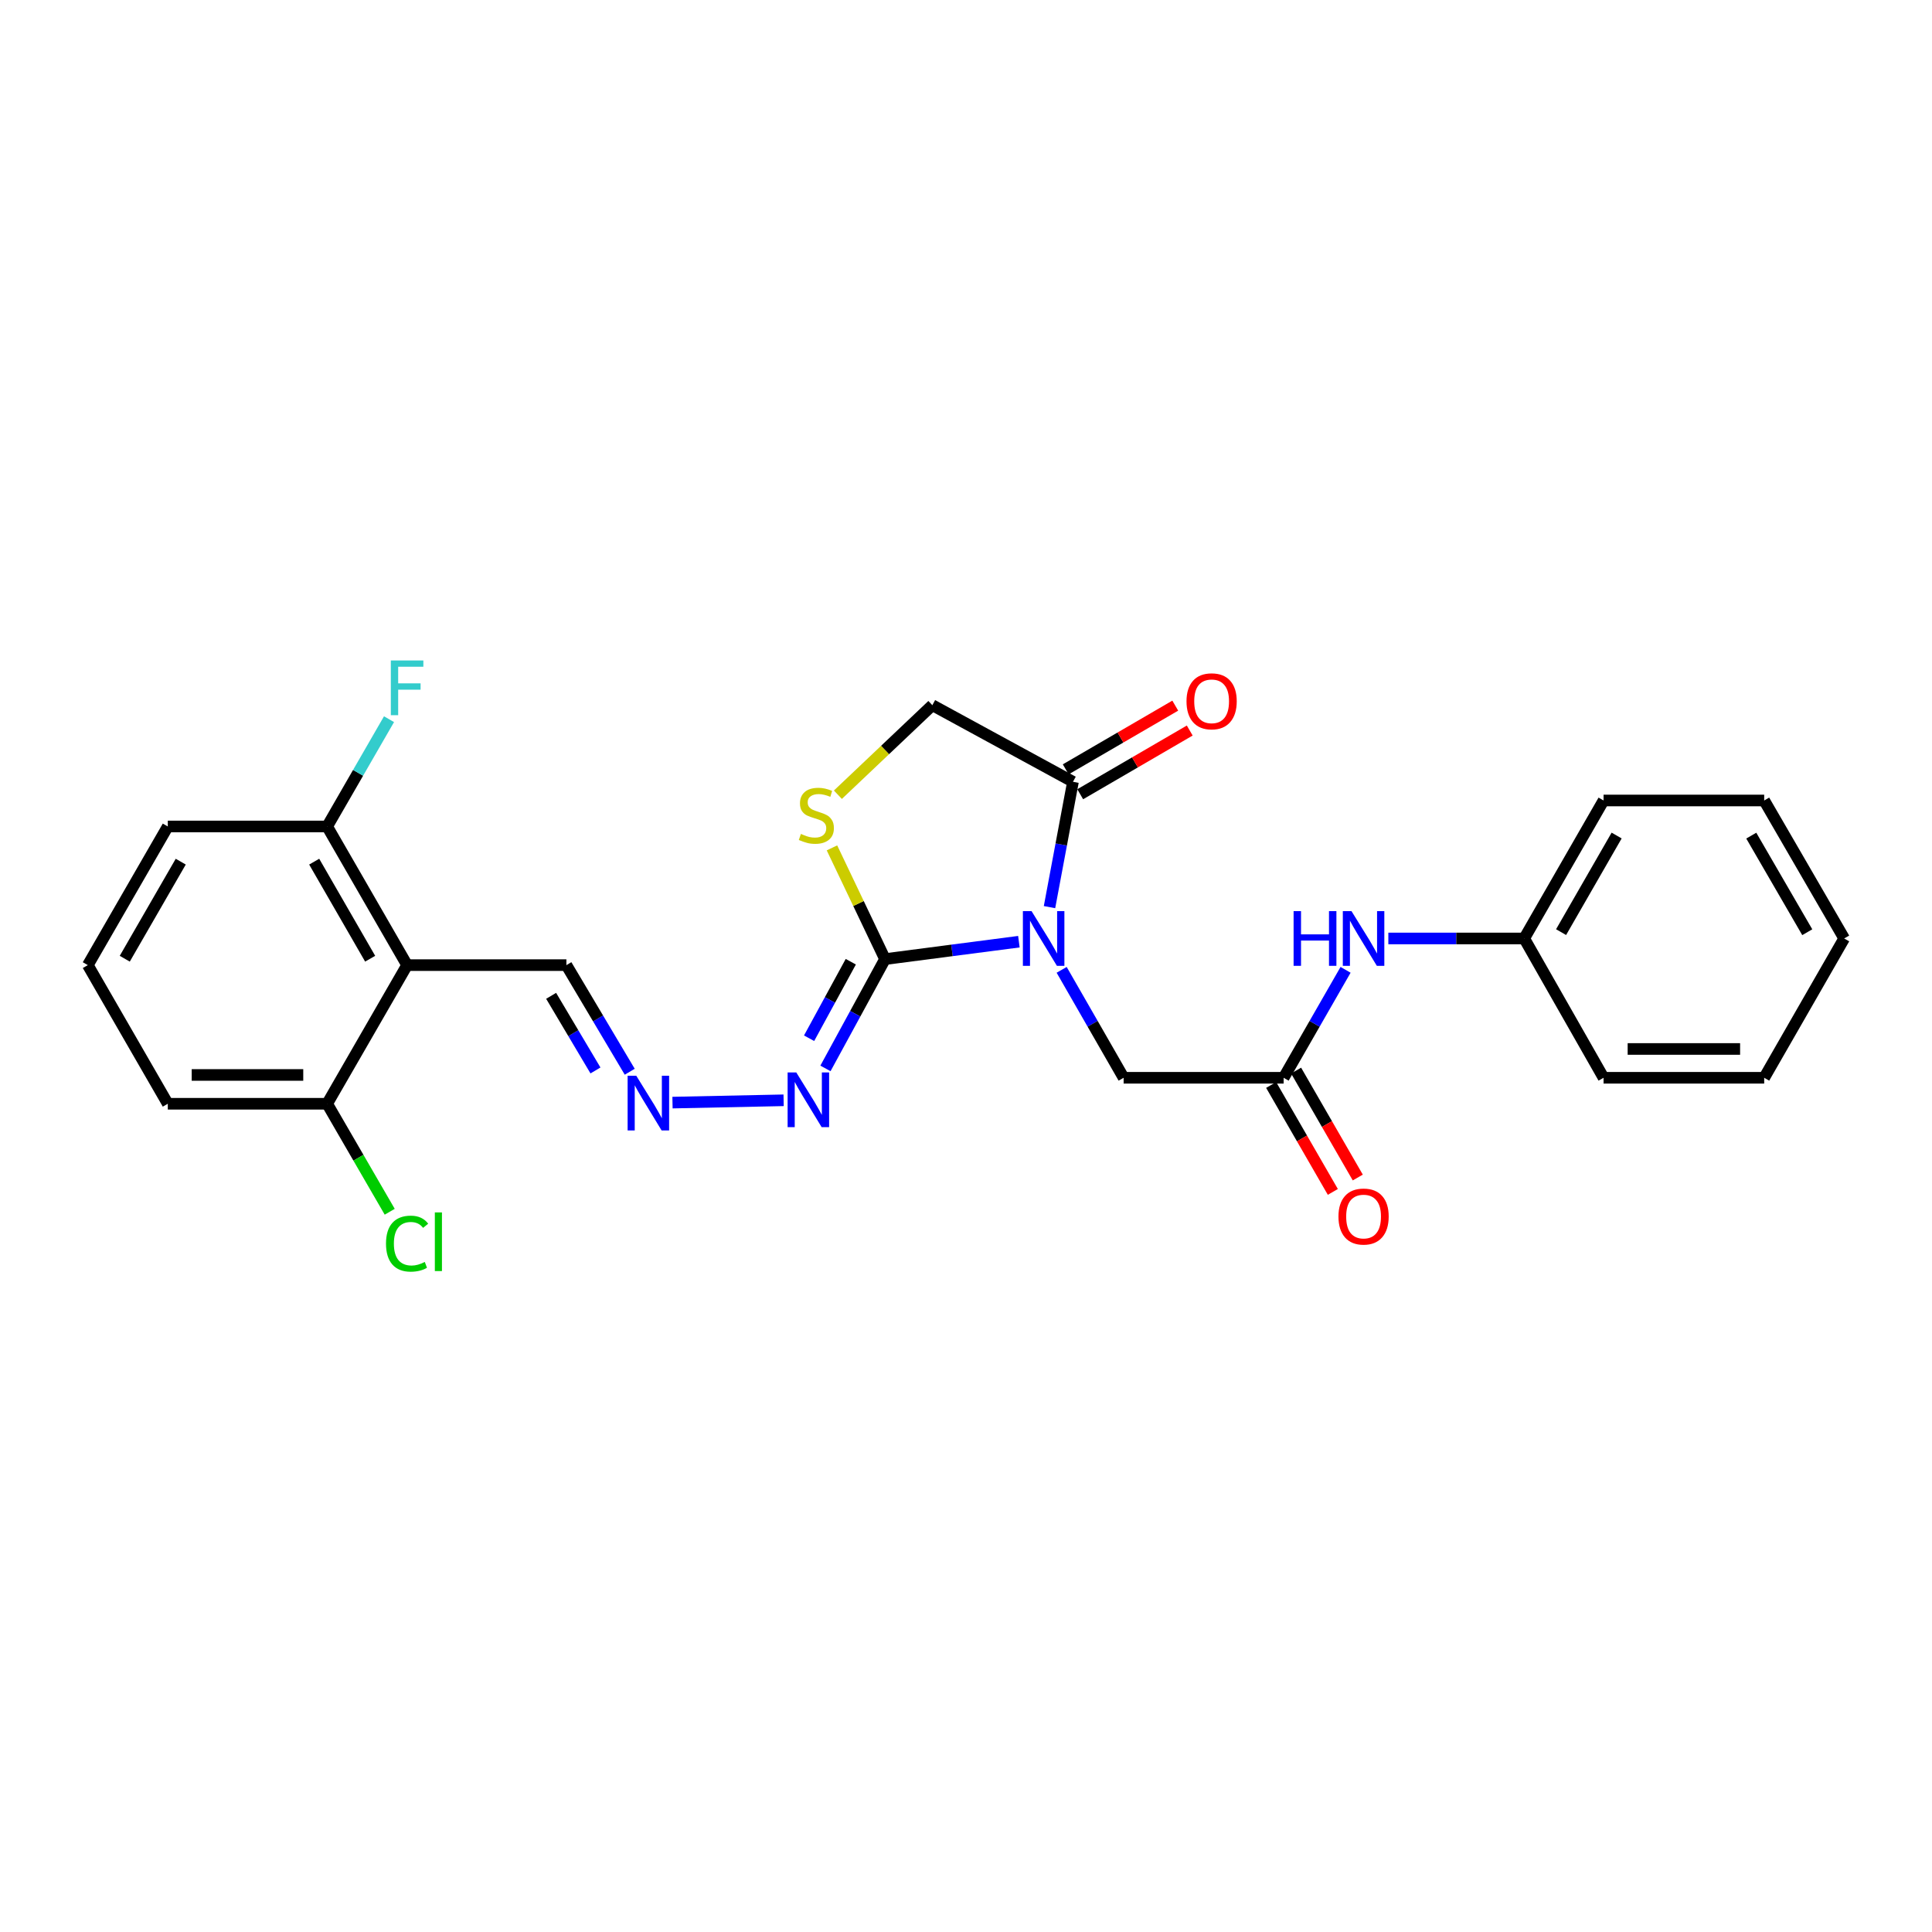 <?xml version='1.0' encoding='iso-8859-1'?>
<svg version='1.1' baseProfile='full'
              xmlns='http://www.w3.org/2000/svg'
                      xmlns:rdkit='http://www.rdkit.org/xml'
                      xmlns:xlink='http://www.w3.org/1999/xlink'
                  xml:space='preserve'
width='1000px' height='1000px' viewBox='0 0 1000 1000'>
<!-- END OF HEADER -->
<rect style='opacity:1.0;fill:#FFFFFF;stroke:none' width='1000' height='1000' x='0' y='0'> </rect>
<path class='bond-0' d='M 527.376,487.415 L 492.73,491.924' style='fill:none;fill-rule:evenodd;stroke:#0000FF;stroke-width:6px;stroke-linecap:butt;stroke-linejoin:miter;stroke-opacity:1' />
<path class='bond-0' d='M 492.73,491.924 L 458.083,496.432' style='fill:none;fill-rule:evenodd;stroke:#000000;stroke-width:6px;stroke-linecap:butt;stroke-linejoin:miter;stroke-opacity:1' />
<path class='bond-1' d='M 543.223,469.526 L 549.295,437.091' style='fill:none;fill-rule:evenodd;stroke:#0000FF;stroke-width:6px;stroke-linecap:butt;stroke-linejoin:miter;stroke-opacity:1' />
<path class='bond-1' d='M 549.295,437.091 L 555.368,404.655' style='fill:none;fill-rule:evenodd;stroke:#000000;stroke-width:6px;stroke-linecap:butt;stroke-linejoin:miter;stroke-opacity:1' />
<path class='bond-4' d='M 549.51,501.987 L 565.55,529.921' style='fill:none;fill-rule:evenodd;stroke:#0000FF;stroke-width:6px;stroke-linecap:butt;stroke-linejoin:miter;stroke-opacity:1' />
<path class='bond-4' d='M 565.55,529.921 L 581.59,557.855' style='fill:none;fill-rule:evenodd;stroke:#000000;stroke-width:6px;stroke-linecap:butt;stroke-linejoin:miter;stroke-opacity:1' />
<path class='bond-2' d='M 458.083,496.432 L 444.354,467.646' style='fill:none;fill-rule:evenodd;stroke:#000000;stroke-width:6px;stroke-linecap:butt;stroke-linejoin:miter;stroke-opacity:1' />
<path class='bond-2' d='M 444.354,467.646 L 430.624,438.86' style='fill:none;fill-rule:evenodd;stroke:#CCCC00;stroke-width:6px;stroke-linecap:butt;stroke-linejoin:miter;stroke-opacity:1' />
<path class='bond-6' d='M 458.083,496.432 L 442.669,524.721' style='fill:none;fill-rule:evenodd;stroke:#000000;stroke-width:6px;stroke-linecap:butt;stroke-linejoin:miter;stroke-opacity:1' />
<path class='bond-6' d='M 442.669,524.721 L 427.255,553.01' style='fill:none;fill-rule:evenodd;stroke:#0000FF;stroke-width:6px;stroke-linecap:butt;stroke-linejoin:miter;stroke-opacity:1' />
<path class='bond-6' d='M 440.368,497.786 L 429.578,517.588' style='fill:none;fill-rule:evenodd;stroke:#000000;stroke-width:6px;stroke-linecap:butt;stroke-linejoin:miter;stroke-opacity:1' />
<path class='bond-6' d='M 429.578,517.588 L 418.788,537.39' style='fill:none;fill-rule:evenodd;stroke:#0000FF;stroke-width:6px;stroke-linecap:butt;stroke-linejoin:miter;stroke-opacity:1' />
<path class='bond-8' d='M 555.368,404.655 L 482.582,364.999' style='fill:none;fill-rule:evenodd;stroke:#000000;stroke-width:6px;stroke-linecap:butt;stroke-linejoin:miter;stroke-opacity:1' />
<path class='bond-13' d='M 559.116,411.099 L 587.461,394.612' style='fill:none;fill-rule:evenodd;stroke:#000000;stroke-width:6px;stroke-linecap:butt;stroke-linejoin:miter;stroke-opacity:1' />
<path class='bond-13' d='M 587.461,394.612 L 615.807,378.124' style='fill:none;fill-rule:evenodd;stroke:#FF0000;stroke-width:6px;stroke-linecap:butt;stroke-linejoin:miter;stroke-opacity:1' />
<path class='bond-13' d='M 551.62,398.212 L 579.966,381.725' style='fill:none;fill-rule:evenodd;stroke:#000000;stroke-width:6px;stroke-linecap:butt;stroke-linejoin:miter;stroke-opacity:1' />
<path class='bond-13' d='M 579.966,381.725 L 608.311,365.237' style='fill:none;fill-rule:evenodd;stroke:#FF0000;stroke-width:6px;stroke-linecap:butt;stroke-linejoin:miter;stroke-opacity:1' />
<path class='bond-26' d='M 433.691,411.347 L 458.137,388.173' style='fill:none;fill-rule:evenodd;stroke:#CCCC00;stroke-width:6px;stroke-linecap:butt;stroke-linejoin:miter;stroke-opacity:1' />
<path class='bond-26' d='M 458.137,388.173 L 482.582,364.999' style='fill:none;fill-rule:evenodd;stroke:#000000;stroke-width:6px;stroke-linecap:butt;stroke-linejoin:miter;stroke-opacity:1' />
<path class='bond-3' d='M 210.713,499.547 L 293.164,499.547' style='fill:none;fill-rule:evenodd;stroke:#000000;stroke-width:6px;stroke-linecap:butt;stroke-linejoin:miter;stroke-opacity:1' />
<path class='bond-10' d='M 210.713,499.547 L 169.334,427.78' style='fill:none;fill-rule:evenodd;stroke:#000000;stroke-width:6px;stroke-linecap:butt;stroke-linejoin:miter;stroke-opacity:1' />
<path class='bond-10' d='M 191.591,496.228 L 162.626,445.991' style='fill:none;fill-rule:evenodd;stroke:#000000;stroke-width:6px;stroke-linecap:butt;stroke-linejoin:miter;stroke-opacity:1' />
<path class='bond-11' d='M 210.713,499.547 L 169.334,571.305' style='fill:none;fill-rule:evenodd;stroke:#000000;stroke-width:6px;stroke-linecap:butt;stroke-linejoin:miter;stroke-opacity:1' />
<path class='bond-5' d='M 581.59,557.855 L 664.405,557.855' style='fill:none;fill-rule:evenodd;stroke:#000000;stroke-width:6px;stroke-linecap:butt;stroke-linejoin:miter;stroke-opacity:1' />
<path class='bond-9' d='M 664.405,557.855 L 680.435,529.921' style='fill:none;fill-rule:evenodd;stroke:#000000;stroke-width:6px;stroke-linecap:butt;stroke-linejoin:miter;stroke-opacity:1' />
<path class='bond-9' d='M 680.435,529.921 L 696.466,501.987' style='fill:none;fill-rule:evenodd;stroke:#0000FF;stroke-width:6px;stroke-linecap:butt;stroke-linejoin:miter;stroke-opacity:1' />
<path class='bond-14' d='M 657.948,561.579 L 673.911,589.255' style='fill:none;fill-rule:evenodd;stroke:#000000;stroke-width:6px;stroke-linecap:butt;stroke-linejoin:miter;stroke-opacity:1' />
<path class='bond-14' d='M 673.911,589.255 L 689.873,616.93' style='fill:none;fill-rule:evenodd;stroke:#FF0000;stroke-width:6px;stroke-linecap:butt;stroke-linejoin:miter;stroke-opacity:1' />
<path class='bond-14' d='M 670.862,554.13 L 686.825,581.806' style='fill:none;fill-rule:evenodd;stroke:#000000;stroke-width:6px;stroke-linecap:butt;stroke-linejoin:miter;stroke-opacity:1' />
<path class='bond-14' d='M 686.825,581.806 L 702.788,609.482' style='fill:none;fill-rule:evenodd;stroke:#FF0000;stroke-width:6px;stroke-linecap:butt;stroke-linejoin:miter;stroke-opacity:1' />
<path class='bond-7' d='M 405.599,569.509 L 348.085,570.706' style='fill:none;fill-rule:evenodd;stroke:#0000FF;stroke-width:6px;stroke-linecap:butt;stroke-linejoin:miter;stroke-opacity:1' />
<path class='bond-12' d='M 325.948,554.729 L 309.556,527.138' style='fill:none;fill-rule:evenodd;stroke:#0000FF;stroke-width:6px;stroke-linecap:butt;stroke-linejoin:miter;stroke-opacity:1' />
<path class='bond-12' d='M 309.556,527.138 L 293.164,499.547' style='fill:none;fill-rule:evenodd;stroke:#000000;stroke-width:6px;stroke-linecap:butt;stroke-linejoin:miter;stroke-opacity:1' />
<path class='bond-12' d='M 308.214,554.066 L 296.739,534.752' style='fill:none;fill-rule:evenodd;stroke:#0000FF;stroke-width:6px;stroke-linecap:butt;stroke-linejoin:miter;stroke-opacity:1' />
<path class='bond-12' d='M 296.739,534.752 L 285.265,515.439' style='fill:none;fill-rule:evenodd;stroke:#000000;stroke-width:6px;stroke-linecap:butt;stroke-linejoin:miter;stroke-opacity:1' />
<path class='bond-17' d='M 718.603,485.748 L 753.767,485.748' style='fill:none;fill-rule:evenodd;stroke:#0000FF;stroke-width:6px;stroke-linecap:butt;stroke-linejoin:miter;stroke-opacity:1' />
<path class='bond-17' d='M 753.767,485.748 L 788.931,485.748' style='fill:none;fill-rule:evenodd;stroke:#000000;stroke-width:6px;stroke-linecap:butt;stroke-linejoin:miter;stroke-opacity:1' />
<path class='bond-16' d='M 169.334,427.78 L 185.344,400.016' style='fill:none;fill-rule:evenodd;stroke:#000000;stroke-width:6px;stroke-linecap:butt;stroke-linejoin:miter;stroke-opacity:1' />
<path class='bond-16' d='M 185.344,400.016 L 201.354,372.252' style='fill:none;fill-rule:evenodd;stroke:#33CCCC;stroke-width:6px;stroke-linecap:butt;stroke-linejoin:miter;stroke-opacity:1' />
<path class='bond-19' d='M 169.334,427.78 L 86.85,427.78' style='fill:none;fill-rule:evenodd;stroke:#000000;stroke-width:6px;stroke-linecap:butt;stroke-linejoin:miter;stroke-opacity:1' />
<path class='bond-15' d='M 169.334,571.305 L 185.527,599.253' style='fill:none;fill-rule:evenodd;stroke:#000000;stroke-width:6px;stroke-linecap:butt;stroke-linejoin:miter;stroke-opacity:1' />
<path class='bond-15' d='M 185.527,599.253 L 201.719,627.201' style='fill:none;fill-rule:evenodd;stroke:#00CC00;stroke-width:6px;stroke-linecap:butt;stroke-linejoin:miter;stroke-opacity:1' />
<path class='bond-20' d='M 169.334,571.305 L 86.85,571.305' style='fill:none;fill-rule:evenodd;stroke:#000000;stroke-width:6px;stroke-linecap:butt;stroke-linejoin:miter;stroke-opacity:1' />
<path class='bond-20' d='M 156.962,556.397 L 99.222,556.397' style='fill:none;fill-rule:evenodd;stroke:#000000;stroke-width:6px;stroke-linecap:butt;stroke-linejoin:miter;stroke-opacity:1' />
<path class='bond-21' d='M 788.931,485.748 L 830.003,414.329' style='fill:none;fill-rule:evenodd;stroke:#000000;stroke-width:6px;stroke-linecap:butt;stroke-linejoin:miter;stroke-opacity:1' />
<path class='bond-21' d='M 808.015,482.468 L 836.766,432.474' style='fill:none;fill-rule:evenodd;stroke:#000000;stroke-width:6px;stroke-linecap:butt;stroke-linejoin:miter;stroke-opacity:1' />
<path class='bond-22' d='M 788.931,485.748 L 830.003,557.855' style='fill:none;fill-rule:evenodd;stroke:#000000;stroke-width:6px;stroke-linecap:butt;stroke-linejoin:miter;stroke-opacity:1' />
<path class='bond-18' d='M 45.455,499.547 L 86.85,571.305' style='fill:none;fill-rule:evenodd;stroke:#000000;stroke-width:6px;stroke-linecap:butt;stroke-linejoin:miter;stroke-opacity:1' />
<path class='bond-28' d='M 45.455,499.547 L 86.85,427.78' style='fill:none;fill-rule:evenodd;stroke:#000000;stroke-width:6px;stroke-linecap:butt;stroke-linejoin:miter;stroke-opacity:1' />
<path class='bond-28' d='M 64.578,496.23 L 93.555,445.994' style='fill:none;fill-rule:evenodd;stroke:#000000;stroke-width:6px;stroke-linecap:butt;stroke-linejoin:miter;stroke-opacity:1' />
<path class='bond-24' d='M 830.003,414.329 L 913.142,414.329' style='fill:none;fill-rule:evenodd;stroke:#000000;stroke-width:6px;stroke-linecap:butt;stroke-linejoin:miter;stroke-opacity:1' />
<path class='bond-23' d='M 830.003,557.855 L 913.142,557.855' style='fill:none;fill-rule:evenodd;stroke:#000000;stroke-width:6px;stroke-linecap:butt;stroke-linejoin:miter;stroke-opacity:1' />
<path class='bond-23' d='M 842.474,542.946 L 900.671,542.946' style='fill:none;fill-rule:evenodd;stroke:#000000;stroke-width:6px;stroke-linecap:butt;stroke-linejoin:miter;stroke-opacity:1' />
<path class='bond-25' d='M 913.142,557.855 L 954.545,485.748' style='fill:none;fill-rule:evenodd;stroke:#000000;stroke-width:6px;stroke-linecap:butt;stroke-linejoin:miter;stroke-opacity:1' />
<path class='bond-27' d='M 913.142,414.329 L 954.545,485.748' style='fill:none;fill-rule:evenodd;stroke:#000000;stroke-width:6px;stroke-linecap:butt;stroke-linejoin:miter;stroke-opacity:1' />
<path class='bond-27' d='M 906.455,432.519 L 935.437,482.512' style='fill:none;fill-rule:evenodd;stroke:#000000;stroke-width:6px;stroke-linecap:butt;stroke-linejoin:miter;stroke-opacity:1' />
<path  class='atom-0' d='M 533.926 471.588
L 543.206 486.588
Q 544.126 488.068, 545.606 490.748
Q 547.086 493.428, 547.166 493.588
L 547.166 471.588
L 550.926 471.588
L 550.926 499.908
L 547.046 499.908
L 537.086 483.508
Q 535.926 481.588, 534.686 479.388
Q 533.486 477.188, 533.126 476.508
L 533.126 499.908
L 529.446 499.908
L 529.446 471.588
L 533.926 471.588
' fill='#0000FF'/>
<path  class='atom-3' d='M 414.543 431.636
Q 414.863 431.756, 416.183 432.316
Q 417.503 432.876, 418.943 433.236
Q 420.423 433.556, 421.863 433.556
Q 424.543 433.556, 426.103 432.276
Q 427.663 430.956, 427.663 428.676
Q 427.663 427.116, 426.863 426.156
Q 426.103 425.196, 424.903 424.676
Q 423.703 424.156, 421.703 423.556
Q 419.183 422.796, 417.663 422.076
Q 416.183 421.356, 415.103 419.836
Q 414.063 418.316, 414.063 415.756
Q 414.063 412.196, 416.463 409.996
Q 418.903 407.796, 423.703 407.796
Q 426.983 407.796, 430.703 409.356
L 429.783 412.436
Q 426.383 411.036, 423.823 411.036
Q 421.063 411.036, 419.543 412.196
Q 418.023 413.316, 418.063 415.276
Q 418.063 416.796, 418.823 417.716
Q 419.623 418.636, 420.743 419.156
Q 421.903 419.676, 423.823 420.276
Q 426.383 421.076, 427.903 421.876
Q 429.423 422.676, 430.503 424.316
Q 431.623 425.916, 431.623 428.676
Q 431.623 432.596, 428.983 434.716
Q 426.383 436.796, 422.023 436.796
Q 419.503 436.796, 417.583 436.236
Q 415.703 435.716, 413.463 434.796
L 414.543 431.636
' fill='#CCCC00'/>
<path  class='atom-7' d='M 412.15 555.083
L 421.43 570.083
Q 422.35 571.563, 423.83 574.243
Q 425.31 576.923, 425.39 577.083
L 425.39 555.083
L 429.15 555.083
L 429.15 583.403
L 425.27 583.403
L 415.31 567.003
Q 414.15 565.083, 412.91 562.883
Q 411.71 560.683, 411.35 560.003
L 411.35 583.403
L 407.67 583.403
L 407.67 555.083
L 412.15 555.083
' fill='#0000FF'/>
<path  class='atom-8' d='M 329.335 556.806
L 338.615 571.806
Q 339.535 573.286, 341.015 575.966
Q 342.495 578.646, 342.575 578.806
L 342.575 556.806
L 346.335 556.806
L 346.335 585.126
L 342.455 585.126
L 332.495 568.726
Q 331.335 566.806, 330.095 564.606
Q 328.895 562.406, 328.535 561.726
L 328.535 585.126
L 324.855 585.126
L 324.855 556.806
L 329.335 556.806
' fill='#0000FF'/>
<path  class='atom-10' d='M 669.564 471.588
L 673.404 471.588
L 673.404 483.628
L 687.884 483.628
L 687.884 471.588
L 691.724 471.588
L 691.724 499.908
L 687.884 499.908
L 687.884 486.828
L 673.404 486.828
L 673.404 499.908
L 669.564 499.908
L 669.564 471.588
' fill='#0000FF'/>
<path  class='atom-10' d='M 699.524 471.588
L 708.804 486.588
Q 709.724 488.068, 711.204 490.748
Q 712.684 493.428, 712.764 493.588
L 712.764 471.588
L 716.524 471.588
L 716.524 499.908
L 712.644 499.908
L 702.684 483.508
Q 701.524 481.588, 700.284 479.388
Q 699.084 477.188, 698.724 476.508
L 698.724 499.908
L 695.044 499.908
L 695.044 471.588
L 699.524 471.588
' fill='#0000FF'/>
<path  class='atom-14' d='M 614.135 362.992
Q 614.135 356.192, 617.495 352.392
Q 620.855 348.592, 627.135 348.592
Q 633.415 348.592, 636.775 352.392
Q 640.135 356.192, 640.135 362.992
Q 640.135 369.872, 636.735 373.792
Q 633.335 377.672, 627.135 377.672
Q 620.895 377.672, 617.495 373.792
Q 614.135 369.912, 614.135 362.992
M 627.135 374.472
Q 631.455 374.472, 633.775 371.592
Q 636.135 368.672, 636.135 362.992
Q 636.135 357.432, 633.775 354.632
Q 631.455 351.792, 627.135 351.792
Q 622.815 351.792, 620.455 354.592
Q 618.135 357.392, 618.135 362.992
Q 618.135 368.712, 620.455 371.592
Q 622.815 374.472, 627.135 374.472
' fill='#FF0000'/>
<path  class='atom-15' d='M 692.784 629.677
Q 692.784 622.877, 696.144 619.077
Q 699.504 615.277, 705.784 615.277
Q 712.064 615.277, 715.424 619.077
Q 718.784 622.877, 718.784 629.677
Q 718.784 636.557, 715.384 640.477
Q 711.984 644.357, 705.784 644.357
Q 699.544 644.357, 696.144 640.477
Q 692.784 636.597, 692.784 629.677
M 705.784 641.157
Q 710.104 641.157, 712.424 638.277
Q 714.784 635.357, 714.784 629.677
Q 714.784 624.117, 712.424 621.317
Q 710.104 618.477, 705.784 618.477
Q 701.464 618.477, 699.104 621.277
Q 696.784 624.077, 696.784 629.677
Q 696.784 635.397, 699.104 638.277
Q 701.464 641.157, 705.784 641.157
' fill='#FF0000'/>
<path  class='atom-16' d='M 199.793 643.704
Q 199.793 636.664, 203.073 632.984
Q 206.393 629.264, 212.673 629.264
Q 218.513 629.264, 221.633 633.384
L 218.993 635.544
Q 216.713 632.544, 212.673 632.544
Q 208.393 632.544, 206.113 635.424
Q 203.873 638.264, 203.873 643.704
Q 203.873 649.304, 206.193 652.184
Q 208.553 655.064, 213.113 655.064
Q 216.233 655.064, 219.873 653.184
L 220.993 656.184
Q 219.513 657.144, 217.273 657.704
Q 215.033 658.264, 212.553 658.264
Q 206.393 658.264, 203.073 654.504
Q 199.793 650.744, 199.793 643.704
' fill='#00CC00'/>
<path  class='atom-16' d='M 225.073 627.544
L 228.753 627.544
L 228.753 657.904
L 225.073 657.904
L 225.073 627.544
' fill='#00CC00'/>
<path  class='atom-17' d='M 202.293 341.861
L 219.133 341.861
L 219.133 345.101
L 206.093 345.101
L 206.093 353.701
L 217.693 353.701
L 217.693 356.981
L 206.093 356.981
L 206.093 370.181
L 202.293 370.181
L 202.293 341.861
' fill='#33CCCC'/>
</svg>
